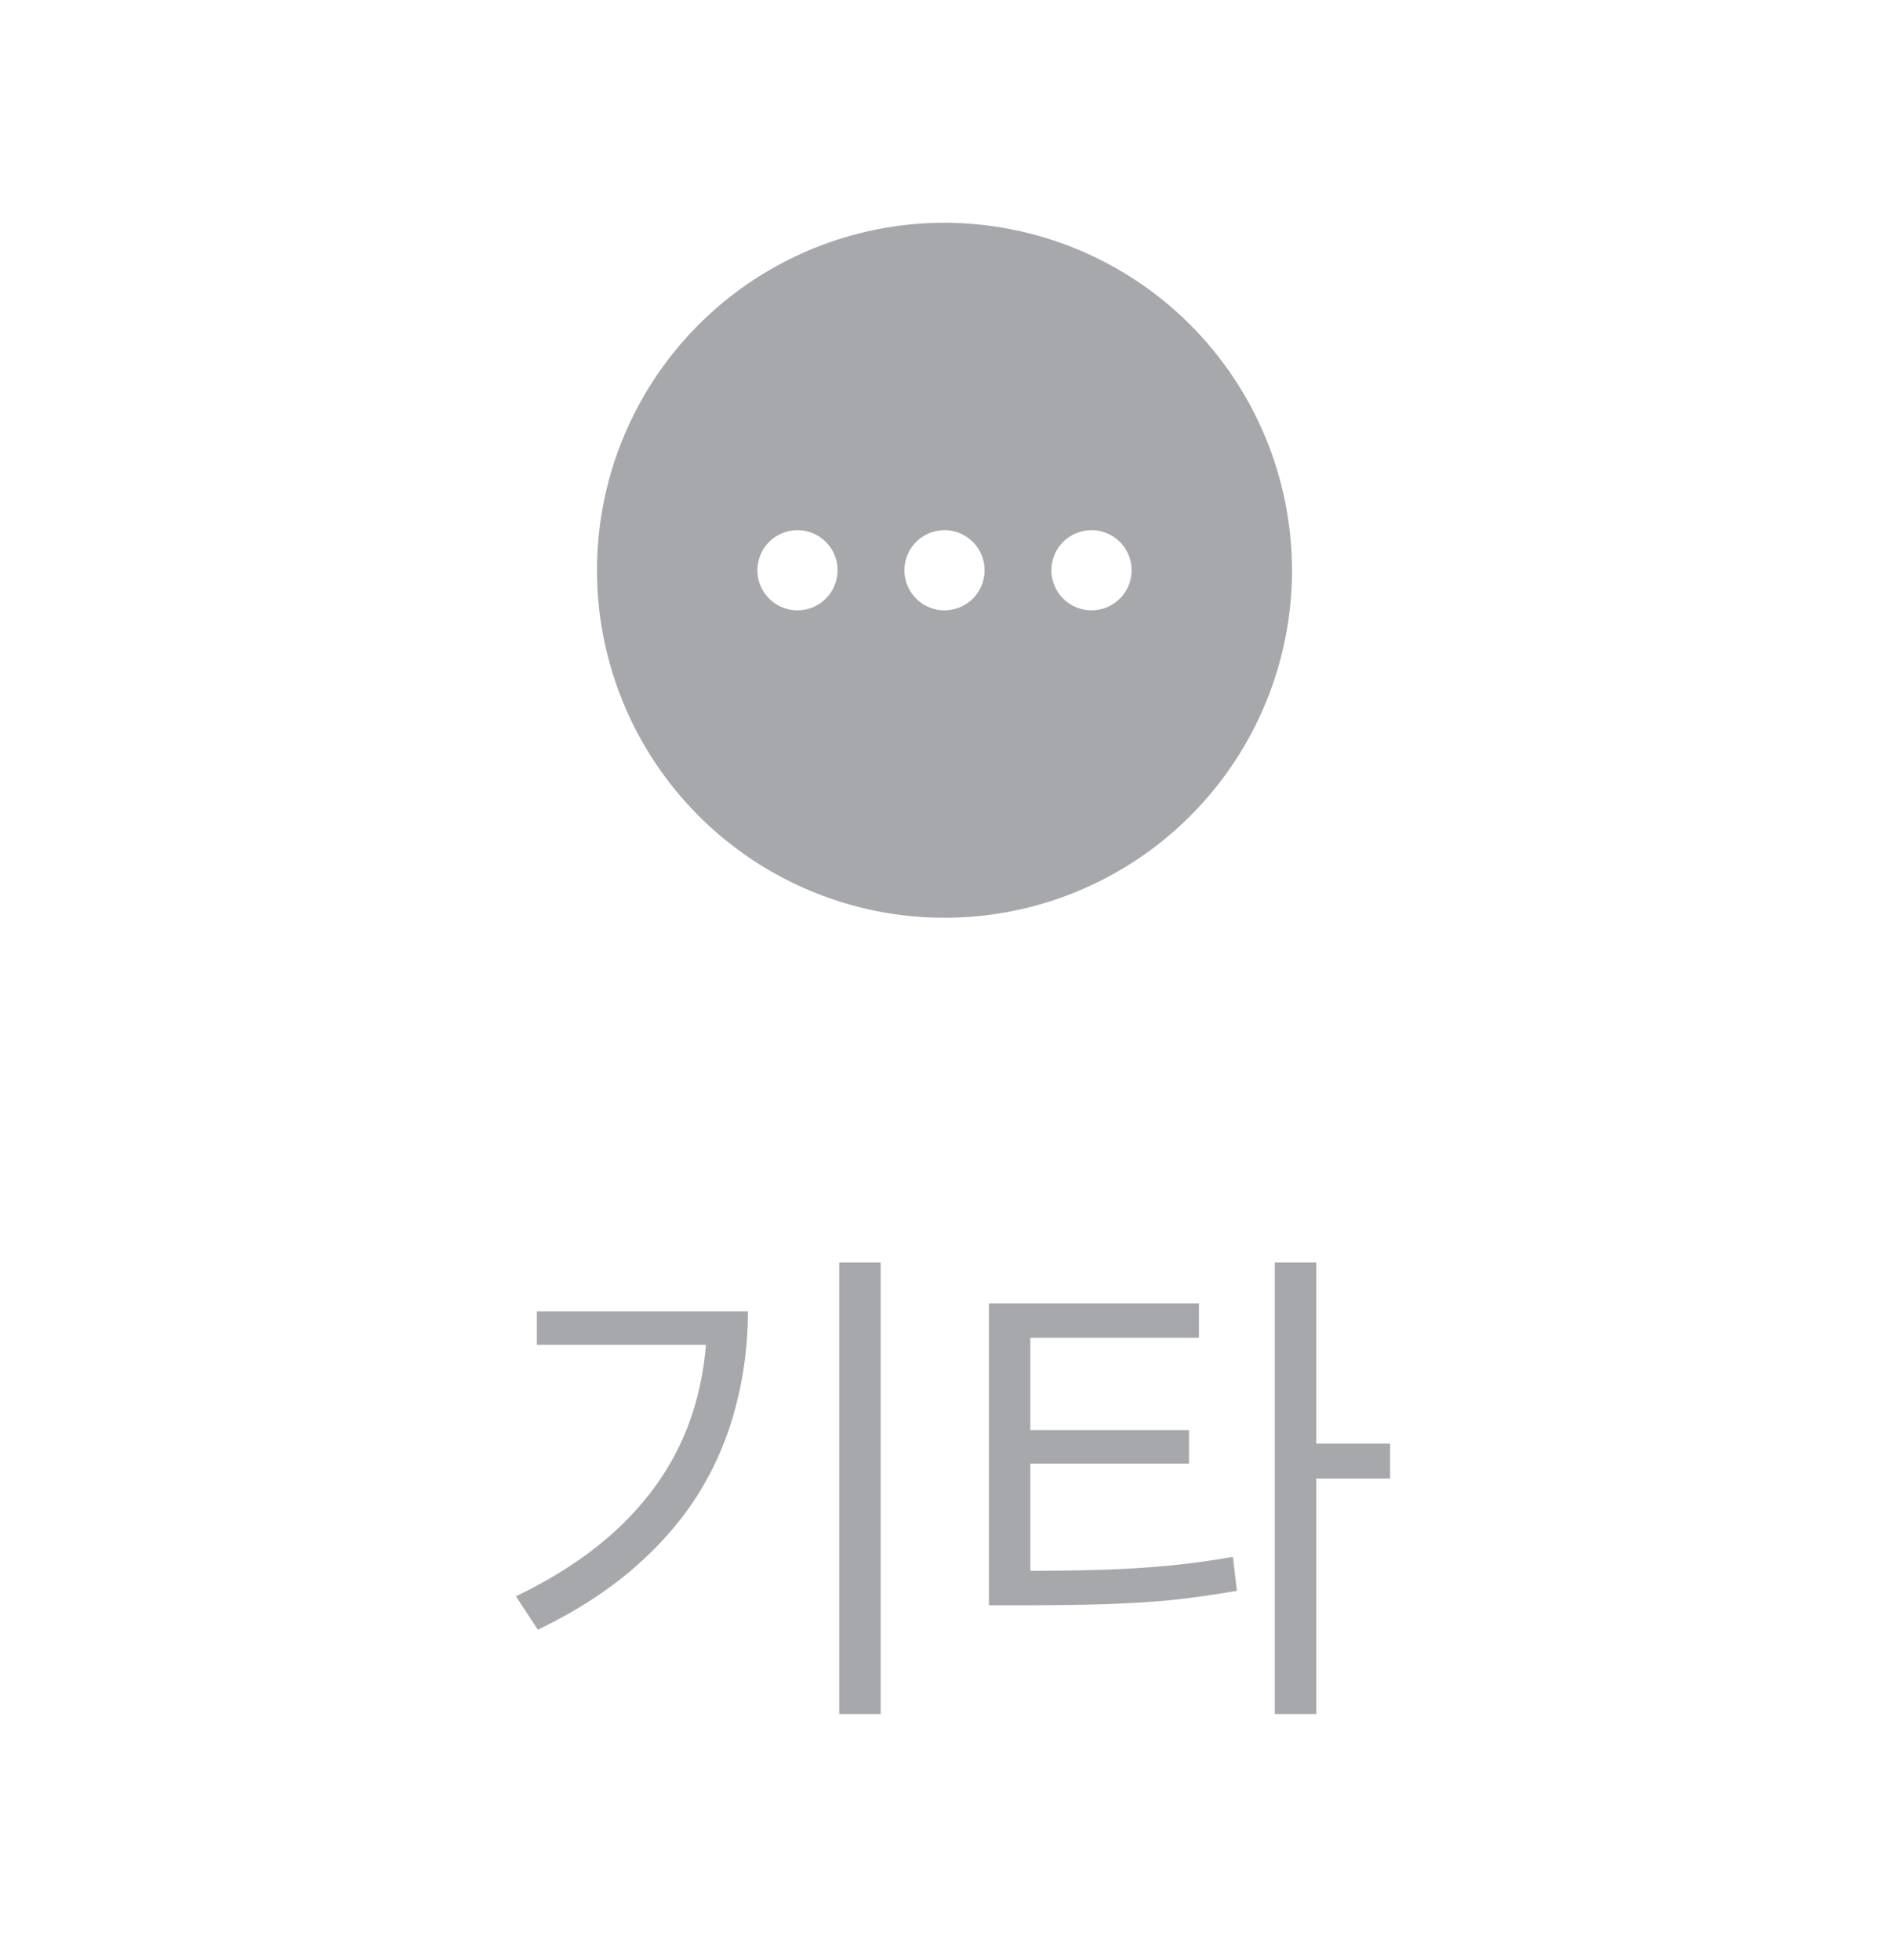 <svg width="53" height="55" viewBox="0 0 53 55" fill="none" xmlns="http://www.w3.org/2000/svg">
<path d="M26.5 6.25C24.572 6.25 22.687 6.822 21.083 7.893C19.48 8.965 18.23 10.487 17.492 12.269C16.754 14.05 16.561 16.011 16.937 17.902C17.314 19.793 18.242 21.531 19.606 22.894C20.969 24.258 22.707 25.186 24.598 25.563C26.489 25.939 28.45 25.746 30.231 25.008C32.013 24.27 33.535 23.02 34.607 21.417C35.678 19.813 36.25 17.928 36.25 16C36.247 13.415 35.218 10.937 33.391 9.109C31.563 7.281 29.085 6.253 26.5 6.25ZM22.375 17.125C22.152 17.125 21.935 17.059 21.75 16.935C21.565 16.812 21.421 16.636 21.336 16.43C21.25 16.225 21.228 15.999 21.272 15.78C21.315 15.562 21.422 15.362 21.579 15.204C21.737 15.047 21.937 14.94 22.155 14.897C22.374 14.853 22.6 14.876 22.805 14.961C23.011 15.046 23.187 15.19 23.31 15.375C23.434 15.56 23.5 15.777 23.5 16C23.5 16.298 23.381 16.584 23.171 16.796C22.959 17.006 22.673 17.125 22.375 17.125ZM26.5 17.125C26.277 17.125 26.06 17.059 25.875 16.935C25.69 16.812 25.546 16.636 25.461 16.43C25.375 16.225 25.353 15.999 25.397 15.78C25.44 15.562 25.547 15.362 25.704 15.204C25.862 15.047 26.062 14.94 26.28 14.897C26.499 14.853 26.725 14.876 26.93 14.961C27.136 15.046 27.312 15.19 27.435 15.375C27.559 15.56 27.625 15.777 27.625 16C27.625 16.298 27.506 16.584 27.296 16.796C27.084 17.006 26.798 17.125 26.5 17.125ZM30.625 17.125C30.402 17.125 30.185 17.059 30 16.935C29.815 16.812 29.671 16.636 29.586 16.43C29.5 16.225 29.478 15.999 29.522 15.78C29.565 15.562 29.672 15.362 29.829 15.204C29.987 15.047 30.187 14.94 30.405 14.897C30.624 14.853 30.85 14.876 31.055 14.961C31.261 15.046 31.437 15.19 31.56 15.375C31.684 15.56 31.75 15.777 31.75 16C31.75 16.298 31.631 16.584 31.421 16.796C31.209 17.006 30.923 17.125 30.625 17.125Z" fill="#A6A8AB"/>
<path d="M23.547 35.422H24.709V48.092H23.547V35.422ZM19.837 36.794H20.985C20.985 37.709 20.873 38.591 20.649 39.44C20.434 40.289 20.094 41.097 19.627 41.862C19.16 42.618 18.554 43.323 17.807 43.976C17.06 44.629 16.155 45.213 15.091 45.726L14.475 44.788C15.698 44.2 16.706 43.514 17.499 42.73C18.292 41.946 18.88 41.073 19.263 40.112C19.646 39.141 19.837 38.096 19.837 36.976V36.794ZM15.063 36.794H20.327V37.732H15.063V36.794ZM27.746 44.074H28.74C29.515 44.074 30.224 44.065 30.868 44.046C31.512 44.027 32.133 43.99 32.73 43.934C33.337 43.878 33.957 43.794 34.592 43.682L34.704 44.634C34.06 44.746 33.43 44.835 32.814 44.9C32.198 44.956 31.559 44.993 30.896 45.012C30.243 45.031 29.524 45.04 28.74 45.04H27.746V44.074ZM27.746 36.57H33.64V37.536H28.908V44.41H27.746V36.57ZM28.614 40.126H33.36V41.064H28.614V40.126ZM35.768 35.422H36.93V48.092H35.768V35.422ZM36.664 40.504H39.002V41.484H36.664V40.504Z" fill="#A6A8AB"/>
</svg>
